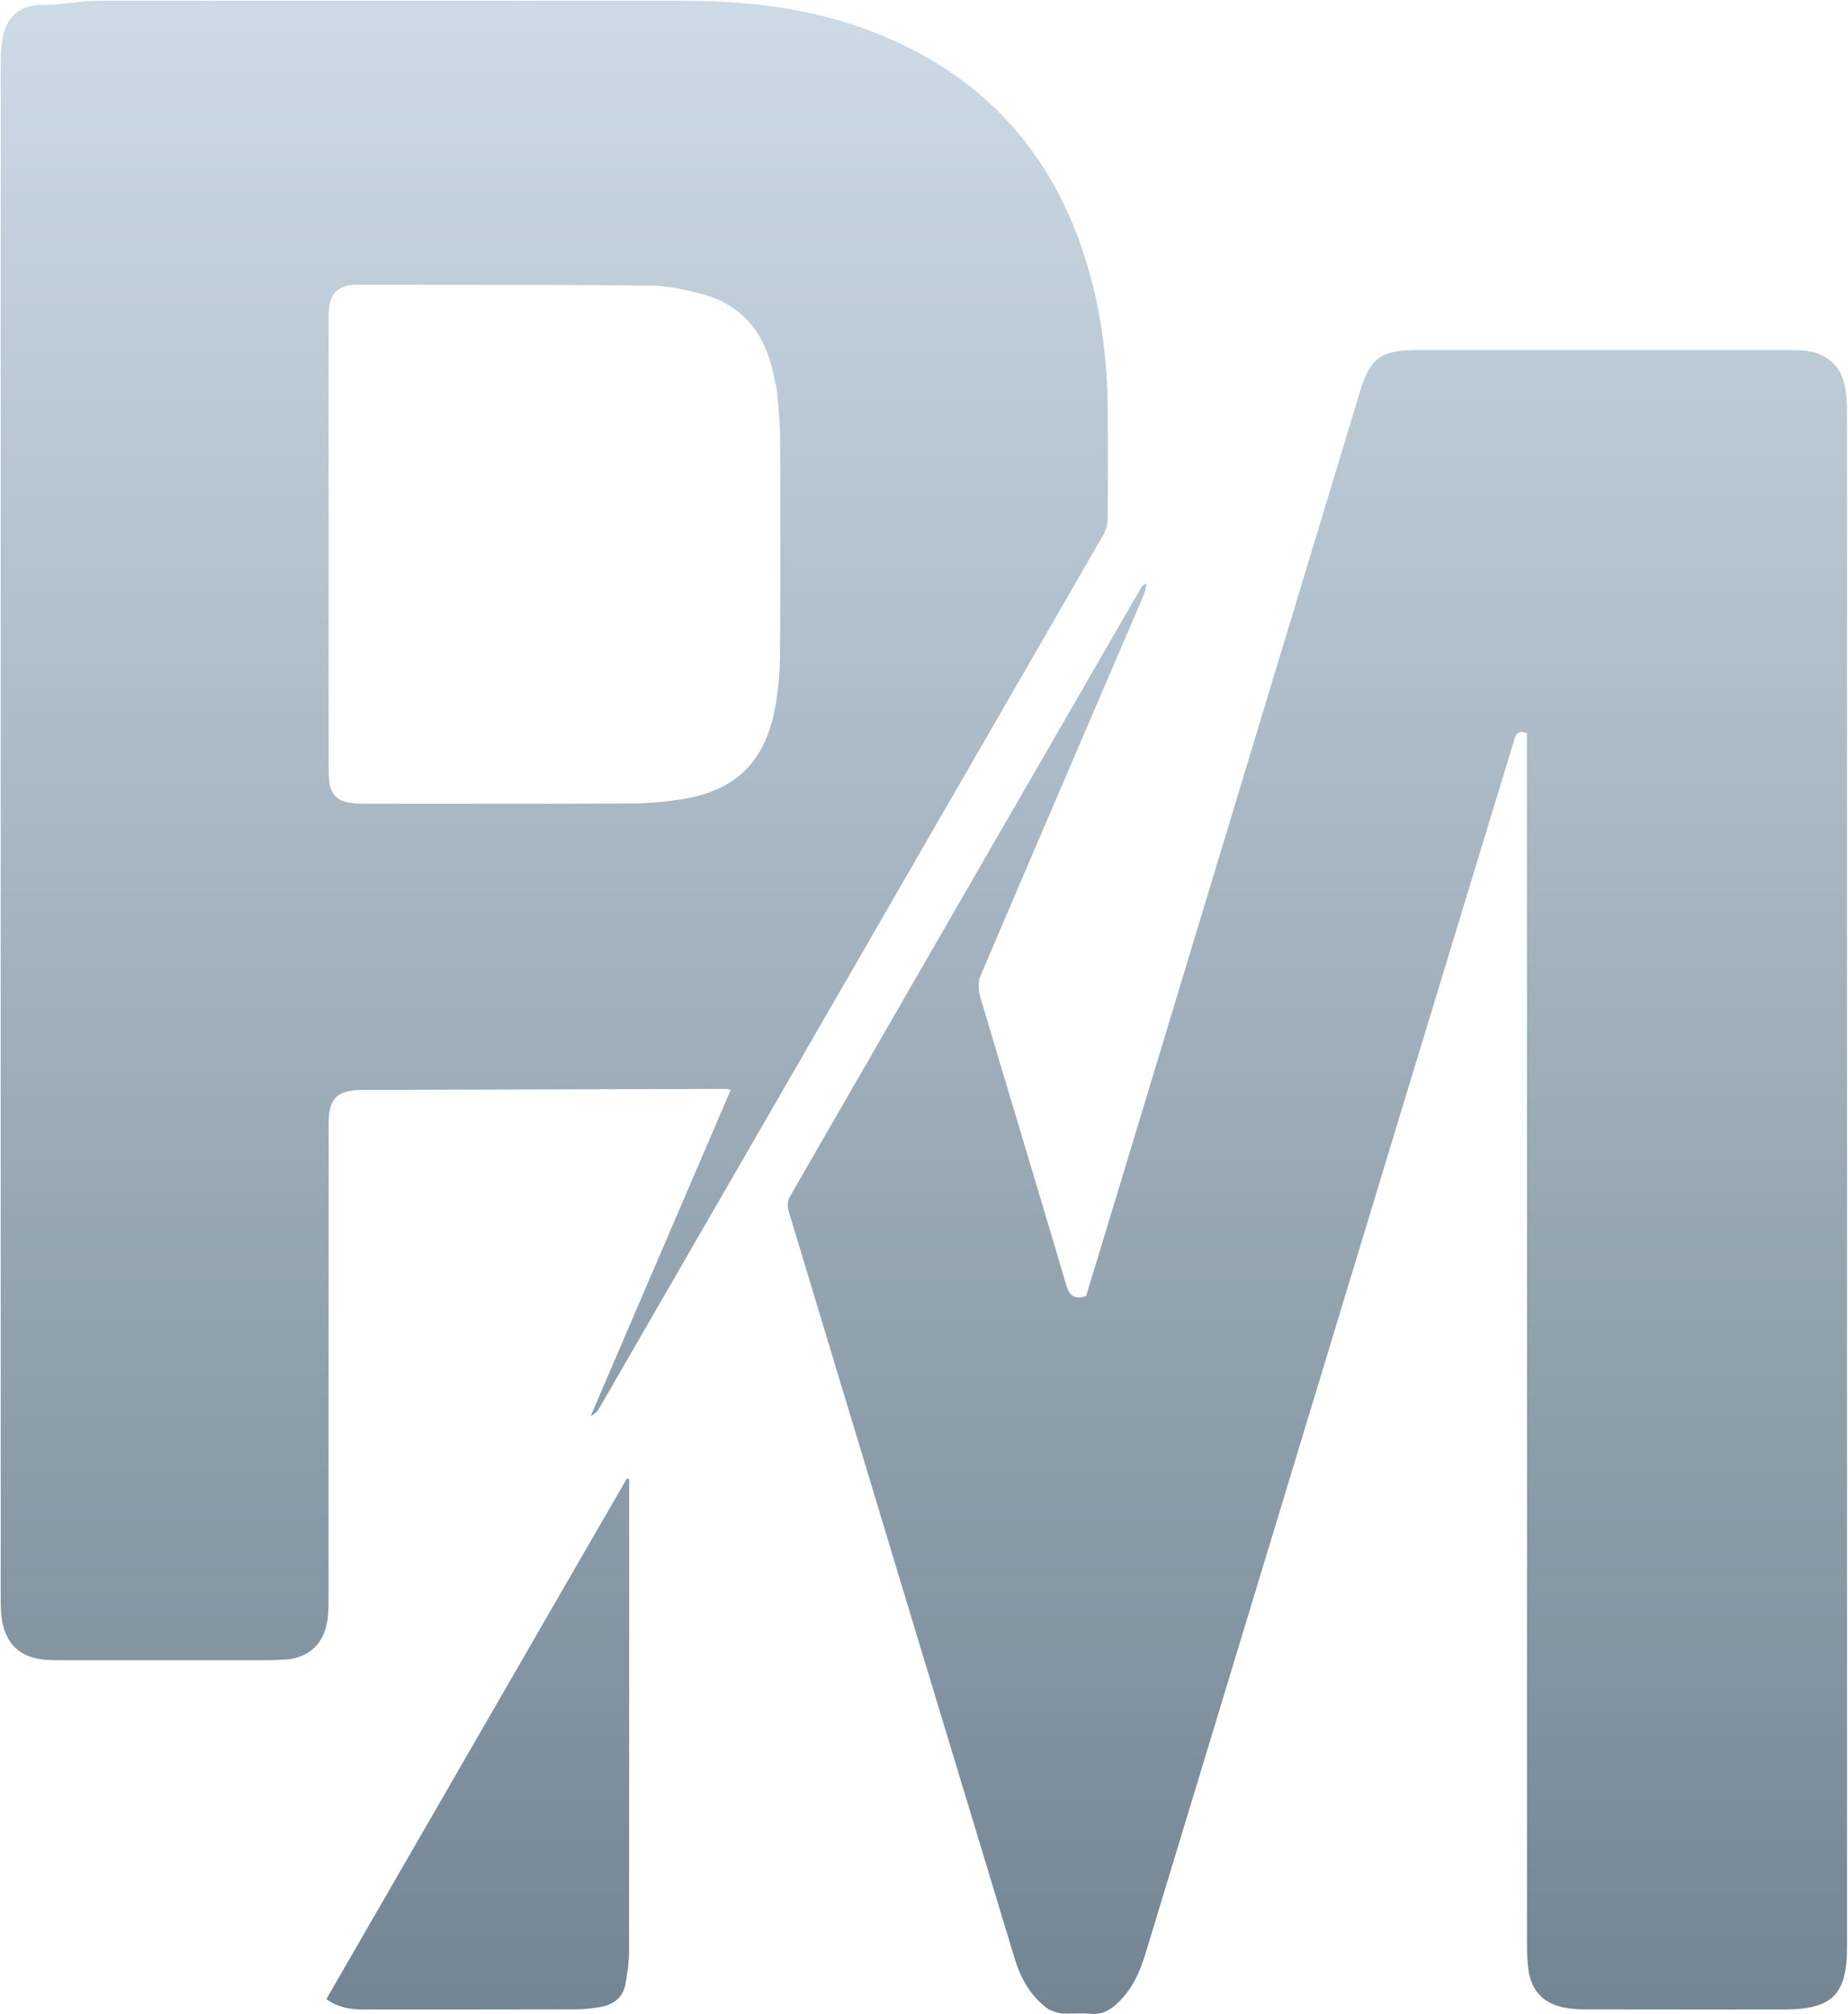 <?xml version="1.0" encoding="UTF-8"?>
<svg width="1626px" height="1772px" viewBox="0 0 1626 1772" version="1.1" xmlns="http://www.w3.org/2000/svg" xmlns:xlink="http://www.w3.org/1999/xlink">
    <title>PM</title>
    <defs>
        <linearGradient x1="50%" y1="0%" x2="50%" y2="100%" id="linearGradient-1">
            <stop stop-color="#CCDBE6" offset="0%"></stop>
            <stop stop-color="#738593" offset="100%"></stop>
        </linearGradient>
    </defs>
    <g id="PM" stroke="none" strokeWidth="1" fill="none" fillRule="evenodd">
        <g transform="translate(0.589, 0.65)" fill="url(#linearGradient-1)" fillRule="nonzero" id="Combined-Shape">
            <path d="M1246.483,307.287 C1355.03,307.287 1463.577,307.287 1572.124,307.304 L1574.512,307.301 C1578.495,307.296 1582.487,307.313 1586.435,307.706 C1608.124,309.866 1620.967,322.524 1623.593,344.384 C1624.274,350.053 1624.556,355.804 1624.557,361.517 C1624.596,811.62 1624.596,1261.724 1624.596,1711.827 C1624.596,1754.05 1611.514,1767.063 1569.155,1767.068 C1510.902,1767.074 1452.65,1767.118 1394.398,1766.995 C1388.076,1766.982 1381.641,1766.555 1375.457,1765.325 C1357.162,1761.685 1346.568,1750.226 1344.167,1731.649 C1343.274,1724.732 1342.978,1717.695 1342.977,1710.712 C1342.922,1359.288 1342.929,1007.864 1342.929,656.44 L1342.929,644.589 C1335.201,641.062 1333.298,645.174 1331.754,650.092 L1331.636,650.472 L1331.519,650.854 C1331.46,651.045 1331.402,651.238 1331.343,651.43 C1297.519,762.61 1263.582,873.756 1229.803,984.95 C1155.656,1229.034 1081.579,1473.139 1007.493,1717.241 C1002.346,1734.199 995.397,1750.086 981.84,1762.234 C975.495,1767.919 968.729,1771.735 959.548,1770.881 C951.027,1770.087 942.36,1771 933.787,1770.571 C930.179,1770.386 926.65,1768.649 922.451,1767.246 C905.946,1755.654 897.414,1739.498 891.965,1721.519 C825.571,1502.446 759.24,1283.353 693.126,1064.195 C692.017,1060.518 692.532,1055.228 694.434,1051.925 C797.277,873.333 900.35,694.873 1003.415,516.408 C1004.31,514.858 1005.423,513.433 1008.551,512.717 C1007.534,516.284 1006.897,520.013 1005.446,523.394 C957.736,634.606 909.869,745.751 862.42,857.075 C860.192,862.3 859.92,869.562 861.543,875.045 C886.681,959.984 912.459,1044.734 937.544,1129.689 C940.467,1139.59 944.941,1142.648 955.033,1139.435 C964.671,1107.763 974.501,1075.592 984.249,1043.397 C1054.769,810.485 1125.281,577.57 1195.772,344.648 C1205.007,314.132 1214.162,307.287 1246.483,307.287 Z M550.965,1300.006 C551.65,1300.163 552.334,1300.321 553.019,1300.478 L553.019,1308.418 L553.019,1308.418 C553.019,1444.273 553.08,1580.129 552.886,1715.985 C552.872,1725.435 551.436,1734.966 549.809,1744.311 C547.772,1756.007 539.792,1762.548 528.537,1764.675 C521.08,1766.084 513.401,1766.943 505.818,1766.965 C443.776,1767.144 381.734,1767.067 319.693,1767.071 C308.128,1767.072 297.012,1765.52 286.557,1757.958 C355.624,1638.265 424.395,1519.085 493.555,1399.322 C512.952,1365.828 531.958,1332.917 550.965,1300.006 Z M601.684,0.053 C658.393,0.081 714.181,6.717 767.404,27.362 C873.015,68.329 936.208,145.968 962.097,255.19 C970.573,290.946 974.064,327.319 974.124,364.035 C974.173,394.592 974.333,425.151 974.003,455.705 C973.951,460.501 972.51,465.819 970.113,469.974 C822.511,725.927 674.744,981.785 526.957,1237.632 C525.242,1240.602 523.068,1243.307 519.204,1244.913 C560.181,1149.476 601.159,1054.039 642.29,958.244 C640.322,957.667 639.491,957.209 638.662,957.211 C532.67,957.497 426.679,957.817 320.688,958.135 C319.733,958.138 318.778,958.134 317.823,958.147 C295.837,958.454 288.568,965.632 288.562,987.533 C288.522,1126.633 288.547,1265.734 288.505,1404.834 C288.503,1410.872 288.454,1416.958 287.741,1422.94 C285.119,1444.918 271.556,1458.13 249.322,1459.324 C233.131,1460.194 216.868,1459.818 200.637,1459.834 C151.936,1459.882 103.235,1459.86 54.534,1459.837 C49.762,1459.834 44.978,1459.811 40.219,1459.498 C17.774,1458.022 4.483,1446.11 1.055,1423.819 C0.118,1417.713 0.048,1411.44 0.043,1405.216 L0.042,1402.885 C0.011,1213.998 0.004,1025.11 0.002,835.796 L0.001,613.218 C0.001,605.272 0.001,597.328 0.001,589.385 L0,446.535 C0.003,315.696 0.017,185.115 0.077,54.534 C0.081,46.937 0.436,39.195 1.909,31.774 C5.765,12.342 18.642,3.368 38.103,3.582 C45.587,3.665 53.078,2.908 60.573,2.065 L65.07,1.556 C68.567,1.161 72.066,0.78 75.564,0.49 C79.673,0.149 83.811,0.037 87.935,0.036 C259.185,0.004 430.434,-0.033 601.684,0.053 Z M312.952,249.865 C311.681,249.865 310.405,249.947 309.139,250.065 C297.233,251.168 290.621,257.341 289.087,269.242 C288.52,273.639 288.553,278.132 288.552,282.581 C288.526,413.1 288.524,543.619 288.562,674.138 C288.563,678.899 288.619,683.722 289.345,688.409 C290.753,697.494 295.986,703.439 305.235,705.141 C309.274,705.885 313.43,706.323 317.533,706.327 L339.064,706.347 L382.127,706.39 C439.544,706.444 496.961,706.462 554.376,706.214 C568.954,706.151 583.652,704.841 598.072,702.642 C645.813,695.362 671.877,670.709 681.129,623.288 C684.217,607.462 685.571,591.077 685.698,574.932 C686.2,510.95 686.038,446.961 685.785,382.976 C685.735,370.279 684.198,357.588 683.123,343.226 C681.149,334.546 679.665,325.719 677.112,317.212 C667.886,286.473 647.898,266.02 616.75,257.924 C602.077,254.111 586.792,250.717 571.752,250.576 C485.491,249.764 399.22,249.985 312.952,249.865 Z"></path>
        </g>
    </g>
</svg>
